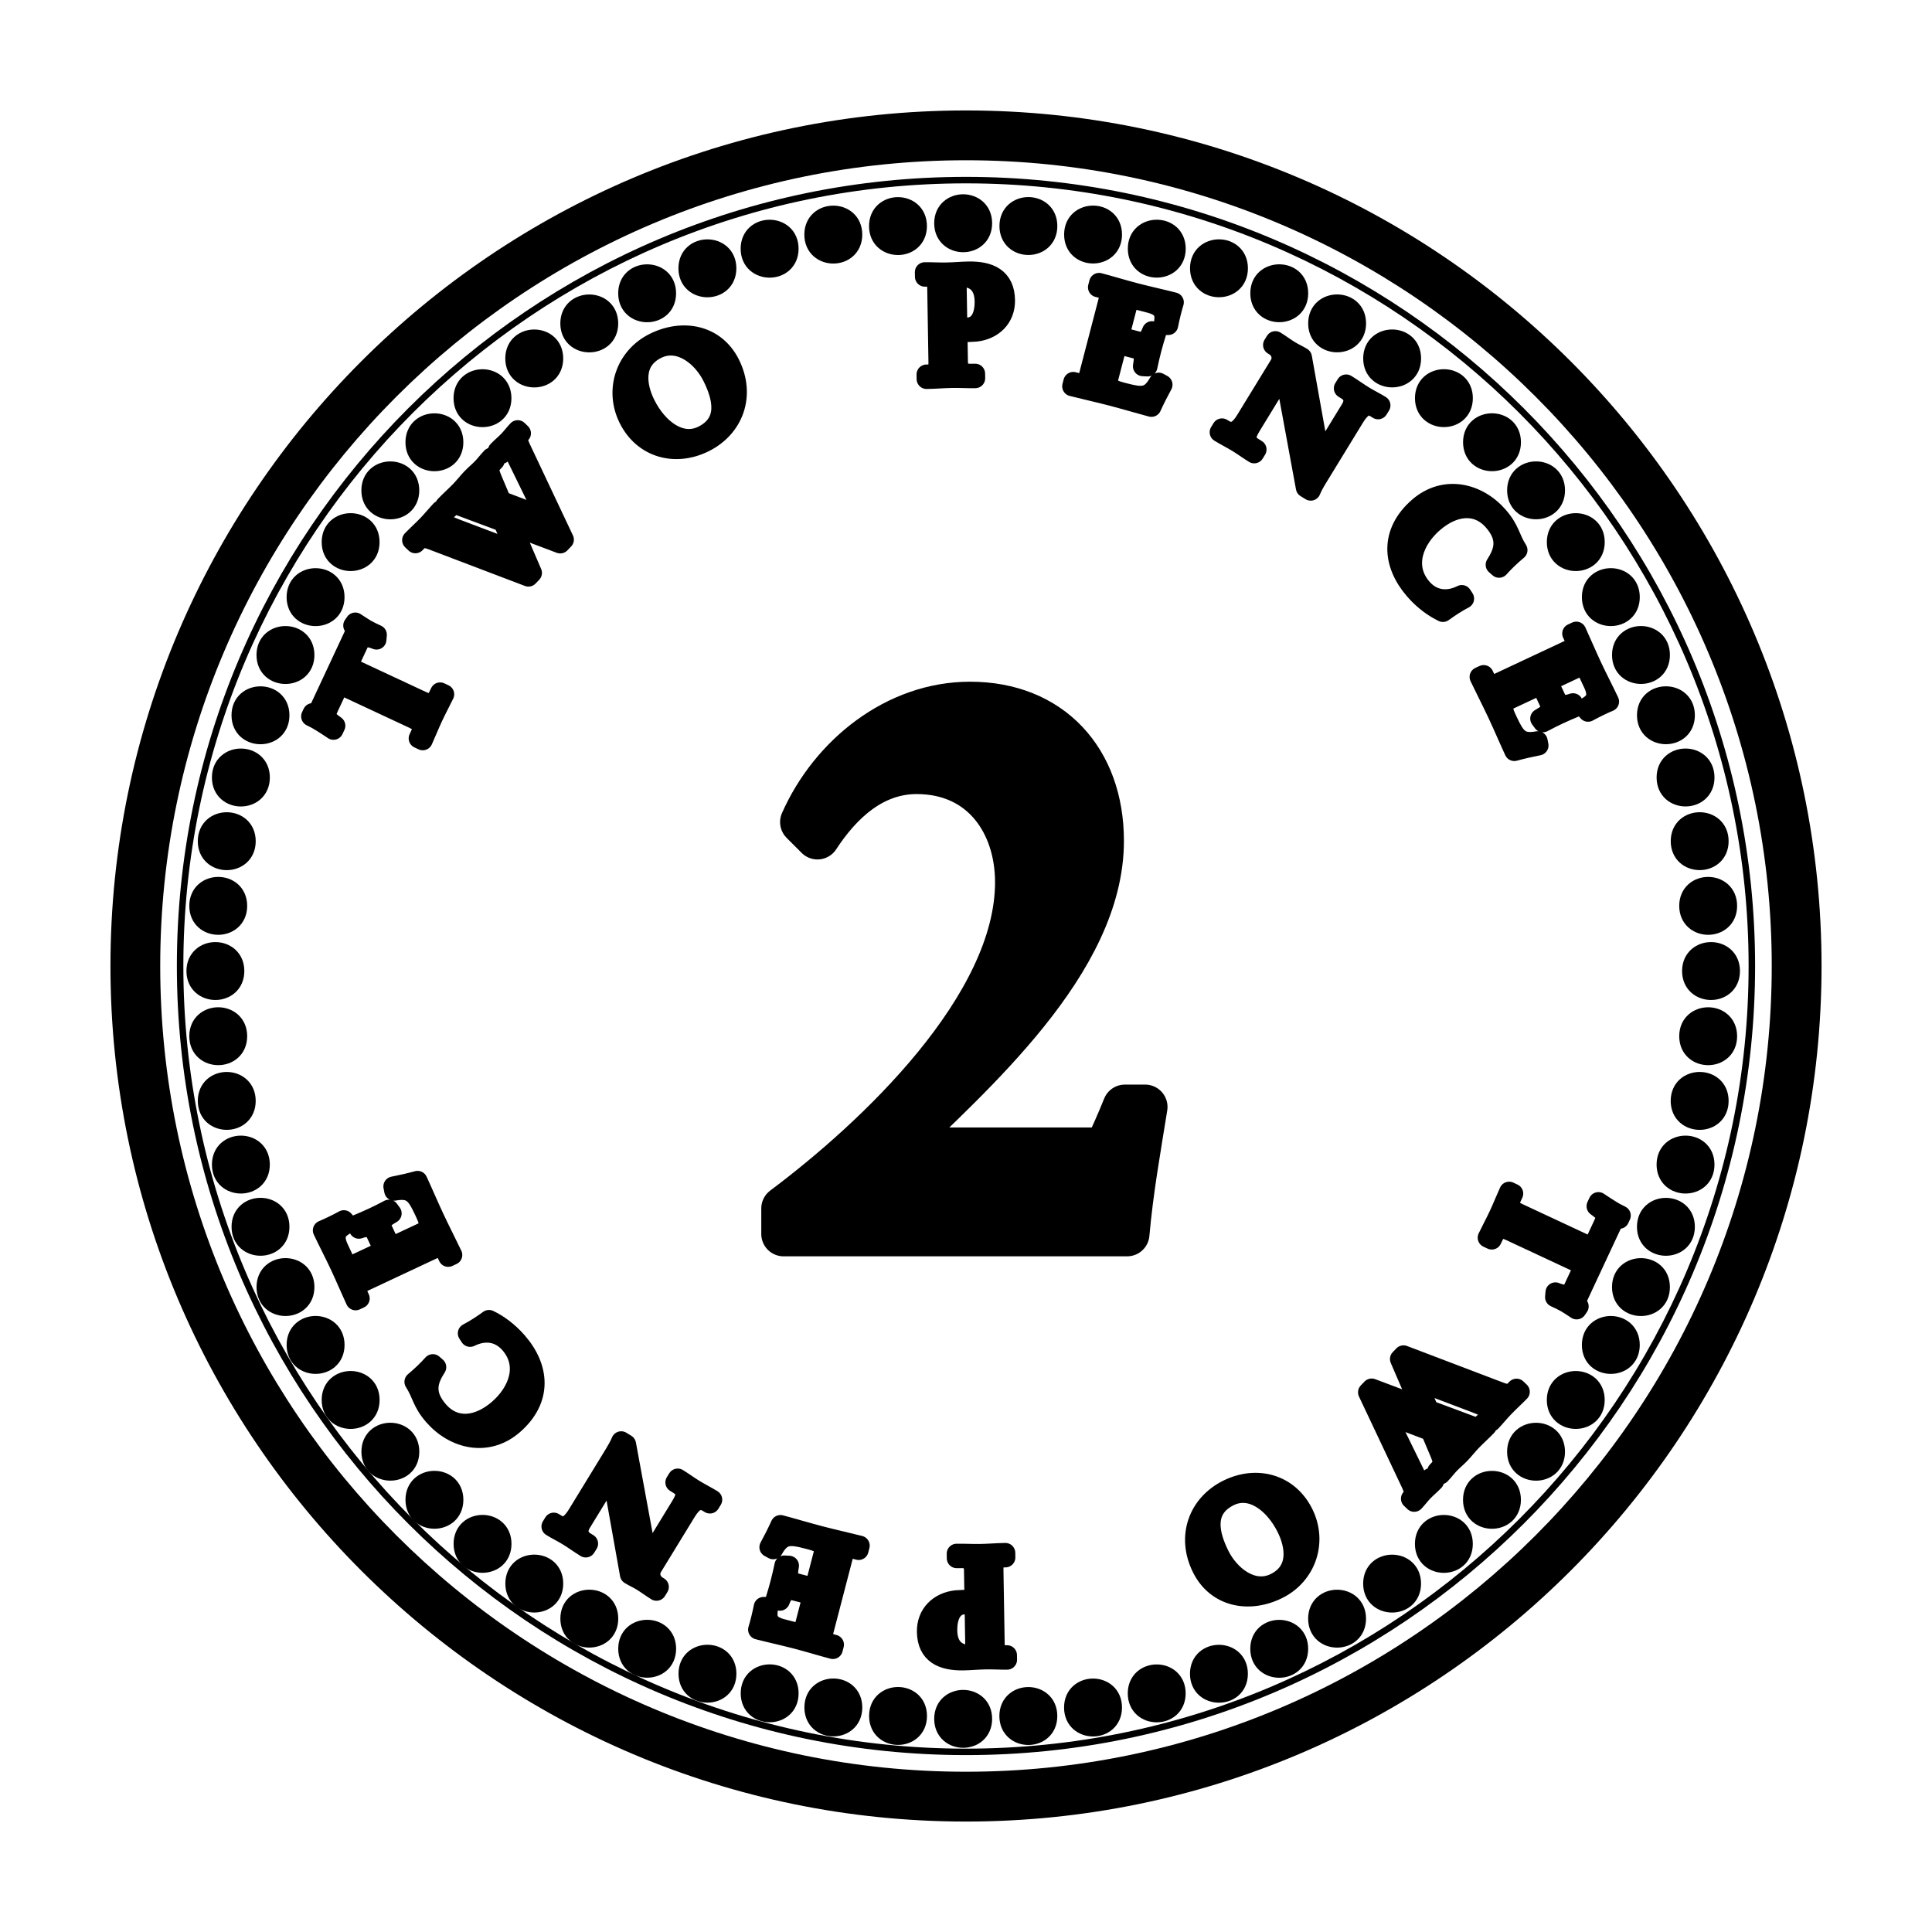 <?xml version="1.0" encoding="UTF-8"?>
<!-- Uploaded to: SVG Repo, www.svgrepo.com, Generator: SVG Repo Mixer Tools -->
<svg width="800px" height="800px" version="1.1" viewBox="144 144 512 512" xmlns="http://www.w3.org/2000/svg">
 <g>
  <path d="m400 626.73c-125.02 0-226.73-101.71-226.73-226.73 0-125.02 101.71-226.73 226.73-226.73 125.02 0 226.73 101.71 226.73 226.73-0.004 125.02-101.71 226.73-226.73 226.73zm0-440.26c-117.74 0-213.54 95.789-213.54 213.53 0 117.74 95.793 213.53 213.54 213.53 117.74 0 213.53-95.789 213.53-213.53 0-117.74-95.793-213.53-213.53-213.53z"/>
  <path d="m400 609.12c-115.31 0-209.13-93.816-209.13-209.12 0-115.31 93.816-209.13 209.13-209.13 115.31 0 209.12 93.816 209.12 209.13 0 115.31-93.816 209.12-209.12 209.12zm0-416.53c-114.37 0-207.41 93.039-207.41 207.41 0 114.36 93.039 207.41 207.41 207.41 114.36 0 207.4-93.043 207.4-207.41 0-114.37-93.039-207.41-207.4-207.41z"/>
  <path transform="matrix(5.038 0 0 5.038 148.09 148.09)" d="m50.854 10.931c0 1.335-2.002 1.335-2.002 0 0-1.334 2.002-1.334 2.002 0" stroke="#000000" stroke-width="1.045"/>
  <path transform="matrix(5.038 0 0 5.038 148.09 148.09)" d="m50.854 89.604c0 1.334-2.002 1.334-2.002 0 0-1.334 2.002-1.334 2.002 0" stroke="#000000" stroke-width="1.045"/>
  <path transform="matrix(5.038 0 0 5.038 148.09 148.09)" d="m47.424 11.081c0 1.333-2 1.333-2 0 0-1.334 2-1.334 2 0" stroke="#000000" stroke-width="1.045"/>
  <path transform="matrix(5.038 0 0 5.038 148.09 148.09)" d="m54.282 89.455c0 1.334-2.002 1.334-2.002 0 0-1.335 2.002-1.335 2.002 0" stroke="#000000" stroke-width="1.045"/>
  <path transform="matrix(5.038 0 0 5.038 148.09 148.09)" d="m44.023 11.528c0 1.335-2.002 1.335-2.002 0 0-1.334 2.002-1.334 2.002 0" stroke="#000000" stroke-width="1.045"/>
  <path transform="matrix(5.038 0 0 5.038 148.09 148.09)" d="m57.685 89.007c0 1.334-2.002 1.334-2.002 0 0-1.334 2.002-1.334 2.002 0" stroke="#000000" stroke-width="1.045"/>
  <path transform="matrix(5.038 0 0 5.038 148.09 148.09)" d="m40.673 12.271c0 1.334-2.002 1.334-2.002 0 0-1.335 2.002-1.335 2.002 0" stroke="#000000" stroke-width="1.045"/>
  <path transform="matrix(5.038 0 0 5.038 148.09 148.09)" d="m61.034 88.264c0 1.333-2 1.333-2 0 0-1.334 2-1.334 2 0" stroke="#000000" stroke-width="1.045"/>
  <path transform="matrix(5.038 0 0 5.038 148.09 148.09)" d="m37.4 13.303c0 1.334-2.002 1.334-2.002 0 0-1.335 2.002-1.335 2.002 0" stroke="#000000" stroke-width="1.045"/>
  <path transform="matrix(5.038 0 0 5.038 148.09 148.09)" d="m64.307 87.232c0 1.333-2 1.333-2 0 0-1.334 2-1.334 2 0" stroke="#000000" stroke-width="1.045"/>
  <path transform="matrix(5.038 0 0 5.038 148.09 148.09)" d="m34.229 14.616c0 1.334-2 1.334-2 0s2-1.334 2 0" stroke="#000000" stroke-width="1.045"/>
  <path transform="matrix(5.038 0 0 5.038 148.09 148.09)" d="m67.478 85.919c0 1.334-2 1.334-2 0 0-1.333 2-1.333 2 0" stroke="#000000" stroke-width="1.045"/>
  <path transform="matrix(5.038 0 0 5.038 148.09 148.09)" d="m31.185 16.201c0 1.334-2 1.334-2 0 0-1.333 2-1.333 2 0" stroke="#000000" stroke-width="1.045"/>
  <path transform="matrix(5.038 0 0 5.038 148.09 148.09)" d="m70.522 84.334c0 1.334-2 1.334-2 0 0-1.334 2-1.334 2 0" stroke="#000000" stroke-width="1.045"/>
  <path transform="matrix(5.038 0 0 5.038 148.09 148.09)" d="m28.292 18.045c0 1.334-2.002 1.334-2.002 0 0-1.335 2.002-1.335 2.002 0" stroke="#000000" stroke-width="1.045"/>
  <path transform="matrix(5.038 0 0 5.038 148.09 148.09)" d="m73.416 82.49c0 1.333-2 1.333-2 0 0-1.334 2-1.334 2 0" stroke="#000000" stroke-width="1.045"/>
  <path transform="matrix(5.038 0 0 5.038 148.09 148.09)" d="m25.568 20.134c0 1.334-2 1.334-2 0 0-1.334 2-1.334 2 0" stroke="#000000" stroke-width="1.045"/>
  <path transform="matrix(5.038 0 0 5.038 148.09 148.09)" d="m76.139 80.401c0 1.334-2 1.334-2 0 0-1.333 2-1.333 2 0" stroke="#000000" stroke-width="1.045"/>
  <path transform="matrix(5.038 0 0 5.038 148.09 148.09)" d="m23.039 22.453c0 1.333-2 1.333-2 0 0-1.334 2-1.334 2 0" stroke="#000000" stroke-width="1.045"/>
  <path transform="matrix(5.038 0 0 5.038 148.09 148.09)" d="m78.669 78.083c0 1.333-2 1.333-2 0 0-1.334 2-1.334 2 0" stroke="#000000" stroke-width="1.045"/>
  <path transform="matrix(5.038 0 0 5.038 148.09 148.09)" d="m20.72 24.983c0 1.334-2 1.334-2 0s2-1.334 2 0" stroke="#000000" stroke-width="1.045"/>
  <path transform="matrix(5.038 0 0 5.038 148.09 148.09)" d="m80.988 75.553c0 1.333-2 1.333-2 0 0-1.334 2-1.334 2 0" stroke="#000000" stroke-width="1.045"/>
  <path transform="matrix(5.038 0 0 5.038 148.09 148.09)" d="m18.632 27.705c0 1.333-2 1.333-2 0 0-1.334 2-1.334 2 0" stroke="#000000" stroke-width="1.045"/>
  <path transform="matrix(5.038 0 0 5.038 148.09 148.09)" d="m83.077 72.83c0 1.333-2 1.333-2 0 0-1.334 2-1.334 2 0" stroke="#000000" stroke-width="1.045"/>
  <path transform="matrix(5.038 0 0 5.038 148.09 148.09)" d="m16.789 30.599c0 1.335-2.002 1.335-2.002 0 0-1.334 2.002-1.334 2.002 0" stroke="#000000" stroke-width="1.045"/>
  <path transform="matrix(5.038 0 0 5.038 148.09 148.09)" d="m84.921 69.936c0 1.334-2 1.334-2 0s2-1.334 2 0" stroke="#000000" stroke-width="1.045"/>
  <path transform="matrix(5.038 0 0 5.038 148.09 148.09)" d="m15.205 33.643c0 1.335-2.002 1.335-2.002 0 0-1.334 2.002-1.334 2.002 0" stroke="#000000" stroke-width="1.045"/>
  <path transform="matrix(5.038 0 0 5.038 148.09 148.09)" d="m86.506 66.892c0 1.334-2 1.334-2 0s2-1.334 2 0" stroke="#000000" stroke-width="1.045"/>
  <path transform="matrix(5.038 0 0 5.038 148.09 148.09)" d="m13.891 36.814c0 1.334-2.002 1.334-2.002 0 0-1.334 2.002-1.334 2.002 0" stroke="#000000" stroke-width="1.045"/>
  <path transform="matrix(5.038 0 0 5.038 148.09 148.09)" d="m87.819 63.722c0 1.333-2 1.333-2 0 0-1.334 2-1.334 2 0" stroke="#000000" stroke-width="1.045"/>
  <path transform="matrix(5.038 0 0 5.038 148.09 148.09)" d="m12.86 40.087c0 1.335-2.002 1.335-2.002 0 0-1.334 2.002-1.334 2.002 0" stroke="#000000" stroke-width="1.045"/>
  <path transform="matrix(5.038 0 0 5.038 148.09 148.09)" d="m88.851 60.448c0 1.334-2 1.334-2 0 0-1.334 2-1.334 2 0" stroke="#000000" stroke-width="1.045"/>
  <path transform="matrix(5.038 0 0 5.038 148.09 148.09)" d="m12.117 43.437c0 1.334-2.002 1.334-2.002 0s2.002-1.334 2.002 0" stroke="#000000" stroke-width="1.045"/>
  <path transform="matrix(5.038 0 0 5.038 148.09 148.09)" d="m89.595 57.098c0 1.335-2.002 1.335-2.002 0 0-1.334 2.002-1.334 2.002 0" stroke="#000000" stroke-width="1.045"/>
  <path transform="matrix(5.038 0 0 5.038 148.09 148.09)" d="m11.668 46.839c0 1.333-2 1.333-2 0 0-1.334 2-1.334 2 0" stroke="#000000" stroke-width="1.045"/>
  <path transform="matrix(5.038 0 0 5.038 148.09 148.09)" d="m90.042 53.696c0 1.333-2 1.333-2 0 0-1.334 2-1.334 2 0" stroke="#000000" stroke-width="1.045"/>
  <path transform="matrix(5.038 0 0 5.038 148.09 148.09)" d="m11.518 50.267c0 1.334-2 1.334-2 0 0-1.334 2-1.334 2 0" stroke="#000000" stroke-width="1.045"/>
  <path transform="matrix(5.038 0 0 5.038 148.09 148.09)" d="m90.192 50.267c0 1.334-2 1.334-2 0 0-1.334 2-1.334 2 0" stroke="#000000" stroke-width="1.045"/>
  <path transform="matrix(5.038 0 0 5.038 148.09 148.09)" d="m11.668 53.695c0 1.334-2 1.334-2 0 0-1.333 2-1.333 2 0" stroke="#000000" stroke-width="1.045"/>
  <path transform="matrix(5.038 0 0 5.038 148.09 148.09)" d="m90.042 46.839c0 1.333-2 1.333-2 0 0-1.334 2-1.334 2 0" stroke="#000000" stroke-width="1.045"/>
  <path transform="matrix(5.038 0 0 5.038 148.09 148.09)" d="m12.116 57.098c0 1.334-2 1.334-2 0 0-1.333 2-1.333 2 0" stroke="#000000" stroke-width="1.045"/>
  <path transform="matrix(5.038 0 0 5.038 148.09 148.09)" d="m89.595 43.436c0 1.333-2 1.333-2 0 0-1.334 2-1.334 2 0" stroke="#000000" stroke-width="1.045"/>
  <path transform="matrix(5.038 0 0 5.038 148.09 148.09)" d="m12.859 60.448c0 1.334-2 1.334-2 0 0-1.334 2-1.334 2 0" stroke="#000000" stroke-width="1.045"/>
  <path transform="matrix(5.038 0 0 5.038 148.09 148.09)" d="m88.852 40.086c0 1.334-2 1.334-2 0 0-1.334 2-1.334 2 0" stroke="#000000" stroke-width="1.045"/>
  <path transform="matrix(5.038 0 0 5.038 148.09 148.09)" d="m13.891 63.72c0 1.334-2 1.334-2 0s2-1.334 2 0" stroke="#000000" stroke-width="1.045"/>
  <path transform="matrix(5.038 0 0 5.038 148.09 148.09)" d="m87.82 36.812c0 1.334-2 1.334-2 0 0-1.333 2-1.333 2 0" stroke="#000000" stroke-width="1.045"/>
  <path transform="matrix(5.038 0 0 5.038 148.09 148.09)" d="m15.205 66.891c0 1.333-2 1.333-2 0 0-1.334 2-1.334 2 0" stroke="#000000" stroke-width="1.045"/>
  <path transform="matrix(5.038 0 0 5.038 148.09 148.09)" d="m86.507 33.642c0 1.334-2 1.334-2 0 0-1.334 2-1.334 2 0" stroke="#000000" stroke-width="1.045"/>
  <path transform="matrix(5.038 0 0 5.038 148.09 148.09)" d="m16.79 69.935c0 1.334-2.002 1.334-2.002 0 0-1.335 2.002-1.335 2.002 0" stroke="#000000" stroke-width="1.045"/>
  <path transform="matrix(5.038 0 0 5.038 148.09 148.09)" d="m84.922 30.598c0 1.334-2 1.334-2 0 0-1.334 2-1.334 2 0" stroke="#000000" stroke-width="1.045"/>
  <path transform="matrix(5.038 0 0 5.038 148.09 148.09)" d="m18.634 72.829c0 1.335-2.002 1.335-2.002 0 0-1.334 2.002-1.334 2.002 0" stroke="#000000" stroke-width="1.045"/>
  <path transform="matrix(5.038 0 0 5.038 148.09 148.09)" d="m83.078 27.704c0 1.334-2 1.334-2 0 0-1.333 2-1.333 2 0" stroke="#000000" stroke-width="1.045"/>
  <path transform="matrix(5.038 0 0 5.038 148.09 148.09)" d="m20.722 75.551c0 1.334-2 1.334-2 0 0-1.334 2-1.334 2 0" stroke="#000000" stroke-width="1.045"/>
  <path transform="matrix(5.038 0 0 5.038 148.09 148.09)" d="m80.989 24.981c0 1.334-2 1.334-2 0 0-1.333 2-1.333 2 0" stroke="#000000" stroke-width="1.045"/>
  <path transform="matrix(5.038 0 0 5.038 148.09 148.09)" d="m23.04 78.081c0 1.334-2 1.334-2 0 0-1.334 2-1.334 2 0" stroke="#000000" stroke-width="1.045"/>
  <path transform="matrix(5.038 0 0 5.038 148.09 148.09)" d="m78.671 22.451c0 1.334-2 1.334-2 0 0-1.333 2-1.333 2 0" stroke="#000000" stroke-width="1.045"/>
  <path transform="matrix(5.038 0 0 5.038 148.09 148.09)" d="m25.571 80.399c0 1.333-2 1.333-2 0 0-1.334 2-1.334 2 0" stroke="#000000" stroke-width="1.045"/>
  <path transform="matrix(5.038 0 0 5.038 148.09 148.09)" d="m76.141 20.132c0 1.334-2 1.334-2 0 0-1.333 2-1.333 2 0" stroke="#000000" stroke-width="1.045"/>
  <path transform="matrix(5.038 0 0 5.038 148.09 148.09)" d="m28.293 82.488c0 1.334-2 1.334-2 0 0-1.334 2-1.334 2 0" stroke="#000000" stroke-width="1.045"/>
  <path transform="matrix(5.038 0 0 5.038 148.09 148.09)" d="m73.418 18.043c0 1.334-2 1.334-2 0 0-1.334 2-1.334 2 0" stroke="#000000" stroke-width="1.045"/>
  <path transform="matrix(5.038 0 0 5.038 148.09 148.09)" d="m31.187 84.332c0 1.334-2 1.334-2 0 0-1.333 2-1.333 2 0" stroke="#000000" stroke-width="1.045"/>
  <path transform="matrix(5.038 0 0 5.038 148.09 148.09)" d="m70.524 16.199c0 1.333-2 1.333-2 0 0-1.334 2-1.334 2 0" stroke="#000000" stroke-width="1.045"/>
  <path transform="matrix(5.038 0 0 5.038 148.09 148.09)" d="m34.231 85.916c0 1.334-2 1.334-2 0 0-1.333 2-1.333 2 0" stroke="#000000" stroke-width="1.045"/>
  <path transform="matrix(5.038 0 0 5.038 148.09 148.09)" d="m67.48 14.614c0 1.334-2 1.334-2 0 0-1.333 2-1.333 2 0" stroke="#000000" stroke-width="1.045"/>
  <path transform="matrix(5.038 0 0 5.038 148.09 148.09)" d="m37.402 87.229c0 1.333-2 1.333-2 0 0-1.334 2-1.334 2 0" stroke="#000000" stroke-width="1.045"/>
  <path transform="matrix(5.038 0 0 5.038 148.09 148.09)" d="m64.309 13.301c0 1.334-2 1.334-2 0 0-1.334 2-1.334 2 0" stroke="#000000" stroke-width="1.045"/>
  <path transform="matrix(5.038 0 0 5.038 148.09 148.09)" d="m40.674 88.261c0 1.334-2 1.334-2 0s2-1.334 2 0" stroke="#000000" stroke-width="1.045"/>
  <path transform="matrix(5.038 0 0 5.038 148.09 148.09)" d="m61.037 12.269c0 1.334-2 1.334-2 0 0-1.334 2-1.334 2 0" stroke="#000000" stroke-width="1.045"/>
  <path transform="matrix(5.038 0 0 5.038 148.09 148.09)" d="m44.024 89.004c0 1.334-2 1.334-2 0 0-1.334 2-1.334 2 0" stroke="#000000" stroke-width="1.045"/>
  <path transform="matrix(5.038 0 0 5.038 148.09 148.09)" d="m57.686 11.526c0 1.333-2 1.333-2 0 0-1.334 2-1.334 2 0" stroke="#000000" stroke-width="1.045"/>
  <path transform="matrix(5.038 0 0 5.038 148.09 148.09)" d="m47.427 89.452c0 1.334-2 1.334-2 0 0-1.334 2-1.334 2 0" stroke="#000000" stroke-width="1.045"/>
  <path transform="matrix(5.038 0 0 5.038 148.09 148.09)" d="m54.284 11.078c0 1.334-2 1.334-2 0 0-1.334 2-1.334 2 0" stroke="#000000" stroke-width="1.045"/>
  <path transform="matrix(5.038 0 0 5.038 148.09 148.09)" d="m16.485 36.374c-0.255 0.547-0.135 0.631 0.347 0.989l-0.102 0.218c-0.19-0.124-0.378-0.256-0.579-0.377-0.191-0.124-0.389-0.234-0.6-0.333l0.082-0.175c0.247 0.044 0.324-0.142 0.416-0.339l1.759-3.765c0.092-0.197 0.17-0.383-0.042-0.5l0.111-0.161c0.183 0.121 0.367 0.242 0.553 0.356 0.19 0.107 0.387 0.199 0.585 0.291l-0.022 0.257c-0.276-0.111-0.724-0.276-0.952 0.213l-0.559 1.197 3.882 1.812c0.562 0.263 0.747 0.038 0.91-0.312l0.065-0.138 0.219 0.102c-0.133 0.284-0.401 0.782-0.585 1.176-0.204 0.438-0.414 0.962-0.547 1.247l-0.218-0.102 0.064-0.139c0.188-0.401 0.247-0.623-0.33-0.892l-3.897-1.82zm0 0" stroke="#000000" stroke-linecap="round" stroke-linejoin="round" stroke-width="1.045"/>
  <path transform="matrix(5.038 0 0 5.038 148.09 148.09)" d="m26.091 26.81 1.083 2.514-0.19 0.198-4.858-1.849c-0.385-0.146-0.702-0.305-1.003 0.009l-0.084 0.087-0.175-0.167c0.212-0.221 0.559-0.536 0.827-0.815 0.234-0.245 0.502-0.569 0.68-0.755l0.175 0.167-0.05 0.052c-0.129 0.134-0.217 0.272-0.106 0.378 0.075 0.073 0.3 0.188 0.788 0.377l3.153 1.194-0.682-1.558-2.377-0.886c-0.189-0.07-0.352 0.053-0.497 0.204l-0.175-0.166c0.262-0.273 0.548-0.524 0.81-0.797 0.206-0.215 0.384-0.446 0.59-0.661 0.178-0.186 0.38-0.35 0.559-0.536 0.167-0.175 0.311-0.372 0.479-0.546l0.174 0.167-0.078 0.081c-0.279 0.291-0.236 0.467-0.043 0.93l0.467 1.108 2.372 0.902-1.583-3.238c-0.065-0.13-0.16-0.322-0.236-0.394-0.128-0.123-0.263-0.052-0.497 0.193l-0.067 0.07-0.175-0.168c0.184-0.192 0.391-0.361 0.576-0.553 0.167-0.175 0.306-0.365 0.473-0.539l0.174 0.167-0.067 0.069c-0.167 0.174-0.064 0.463 0.049 0.706l2.276 4.819-0.196 0.203zm-1.275-2.139c-0.071-0.146-0.113-0.254-0.171-0.31-0.145-0.139-0.303-0.033-0.487 0.158-0.151 0.157-0.244 0.312-0.128 0.424 0.087 0.084 0.213 0.115 0.368 0.175l0.729 0.276 0.011-0.012zm0 0" stroke="#000000" stroke-linecap="round" stroke-linejoin="round" stroke-width="1.045"/>
  <path transform="matrix(5.038 0 0 5.038 148.09 148.09)" d="m33.586 17.224c1.535-0.767 3.236-0.427 4.002 1.108 0.828 1.658 0.19 3.354-1.346 4.121-1.528 0.763-3.214 0.308-3.988-1.241-0.748-1.5-0.167-3.239 1.332-3.988zm2.57 4.876c1.398-0.699 1.028-2.053 0.502-3.106-0.525-1.052-1.731-2.044-2.928-1.446-1.261 0.63-1.074 1.942-0.592 2.907 0.644 1.291 1.851 2.228 3.018 1.645zm0 0" stroke="#000000" stroke-linecap="round" stroke-linejoin="round" stroke-width="1.045"/>
  <path transform="matrix(5.038 0 0 5.038 148.09 148.09)" d="m49.58 18.189c0.011 0.653 0.366 0.663 0.776 0.656l0.129-0.002 0.004 0.242c-0.411 0.007-0.815-0.019-1.225-0.012-0.443 0.007-0.878 0.047-1.337 0.054l-0.004-0.242 0.129-0.002c0.242-0.004 0.508-0.016 0.497-0.66l-0.063-3.851c-0.008-0.54-0.164-0.634-0.55-0.628l-0.097 0.002-0.004-0.242c0.29-0.005 0.717 0.021 1.128 0.014 0.419-0.006 0.813-0.045 1.176-0.051 1.096-0.018 1.899 0.331 1.919 1.508 0.016 0.943-0.643 1.558-1.528 1.66-0.25 0.021-0.459 0.024-0.645 0.027l-0.004-0.242 0.169-0.003c0.653-0.011 0.941-0.596 0.928-1.393-0.013-0.773-0.408-1.274-1.237-1.261l-0.234 0.004zm0 0" stroke="#000000" stroke-linecap="round" stroke-linejoin="round" stroke-width="1.045"/>
  <path transform="matrix(5.038 0 0 5.038 148.09 148.09)" d="m55.645 19.275 0.109 0.028c0.281 0.073 0.587 0.111 0.692-0.294l1.064-4.086c0.106-0.405-0.18-0.521-0.461-0.595l-0.109-0.028 0.061-0.234c0.475 0.124 1.279 0.366 1.933 0.537 0.655 0.17 1.474 0.35 2.004 0.488-0.103 0.331-0.229 0.848-0.295 1.197l-0.25 0.002c0.093-0.517 0.106-0.947-0.714-1.16l-1.084-0.282-0.531 2.043 0.927 0.241c0.468 0.122 0.638-0.117 0.795-0.526l0.234 0.061c-0.095 0.3-0.181 0.602-0.261 0.906-0.077 0.297-0.146 0.595-0.208 0.895l-0.246-0.014c0.075-0.48 0.131-0.79-0.407-0.93l-0.936-0.243-0.473 1.816c-0.132 0.507 0.32 0.625 0.819 0.754 0.936 0.244 1.365 0.289 1.83-0.539l0.204 0.112c-0.208 0.387-0.41 0.775-0.587 1.17-0.499-0.13-1.388-0.394-2.089-0.577-0.702-0.183-1.637-0.393-2.082-0.509zm0 0" stroke="#000000" stroke-linecap="round" stroke-linejoin="round" stroke-width="1.045"/>
  <path transform="matrix(5.038 0 0 5.038 148.09 148.09)" d="m68.628 23.3 0.022-0.005 1.577-2.577c0.345-0.563 0.004-0.886-0.202-1.012l-0.151-0.092 0.126-0.206c0.323 0.197 0.622 0.418 0.945 0.616 0.282 0.172 0.58 0.317 0.862 0.49l-0.127 0.207-0.103-0.063c-0.288-0.177-0.645-0.319-1.145 0.498l-1.913 3.126c-0.147 0.24-0.288 0.485-0.383 0.719l-0.261-0.16-1.125-6.11-1.732 2.831c-0.366 0.598-0.376 0.876 0.154 1.2l0.117 0.071-0.126 0.206c-0.295-0.181-0.574-0.389-0.87-0.57-0.309-0.189-0.642-0.355-0.951-0.544l0.126-0.206 0.096 0.058c0.474 0.291 0.816 0.055 1.152-0.494l1.771-2.892c0.235-0.385 0.062-0.812-0.247-1.001l-0.089-0.054 0.126-0.206c0.261 0.16 0.512 0.352 0.773 0.511 0.206 0.126 0.422 0.221 0.628 0.347zm0 0" stroke="#000000" stroke-linecap="round" stroke-linejoin="round" stroke-width="1.045"/>
  <path transform="matrix(5.038 0 0 5.038 148.09 148.09)" d="m77.86 28.896c0.44-0.683 0.683-1.386-0.11-2.296-0.868-0.996-2.106-0.836-3.169 0.089-1.014 0.883-1.591 2.293-0.591 3.441 0.566 0.65 1.349 0.726 2.093 0.355l0.124 0.192c-0.397 0.206-0.762 0.449-1.117 0.705-0.458-0.22-0.998-0.594-1.484-1.153-1.19-1.367-1.326-3.031 0.199-4.359 1.361-1.185 3.107-0.773 4.197 0.478 0.619 0.711 0.601 1.132 1.013 1.777-0.34 0.285-0.669 0.593-0.972 0.932zm0 0" stroke="#000000" stroke-linecap="round" stroke-linejoin="round" stroke-width="1.045"/>
  <path transform="matrix(5.038 0 0 5.038 148.09 148.09)" d="m77.234 34.695 0.048 0.102c0.123 0.262 0.289 0.522 0.669 0.344l3.821-1.792c0.379-0.178 0.286-0.472 0.163-0.735l-0.048-0.102 0.219-0.102c0.208 0.445 0.535 1.217 0.822 1.83 0.287 0.612 0.672 1.357 0.905 1.853-0.321 0.132-0.798 0.365-1.109 0.538l-0.161-0.191c0.457-0.259 0.795-0.524 0.436-1.289l-0.475-1.014-1.911 0.896 0.407 0.868c0.205 0.438 0.497 0.416 0.912 0.275l0.102 0.219c-0.291 0.119-0.579 0.245-0.863 0.378-0.277 0.13-0.551 0.267-0.821 0.412l-0.146-0.198c0.417-0.249 0.691-0.404 0.455-0.908l-0.41-0.875-1.7 0.795c-0.474 0.222-0.275 0.645-0.056 1.112 0.41 0.875 0.65 1.235 1.584 1.063l0.044 0.228c-0.431 0.086-0.858 0.18-1.276 0.296-0.219-0.467-0.583-1.319-0.891-1.976-0.308-0.656-0.744-1.511-0.939-1.926zm0 0" stroke="#000000" stroke-linecap="round" stroke-linejoin="round" stroke-width="1.045"/>
  <path d="m231.15 330.4c-1.285 2.762-0.68 3.18 1.75 4.984l-0.516 1.098c-0.957-0.625-1.906-1.289-2.918-1.898-0.961-0.625-1.961-1.18-3.023-1.676l0.414-0.883c1.246 0.223 1.633-0.715 2.098-1.707l8.863-18.969c0.465-0.996 0.855-1.93-0.211-2.519l0.559-0.812c0.922 0.609 1.848 1.219 2.785 1.793 0.957 0.539 1.949 1.004 2.949 1.465l-0.109 1.293c-1.391-0.559-3.648-1.391-4.797 1.074l-2.816 6.031 19.559 9.129c2.832 1.324 3.762 0.191 4.586-1.57l0.328-0.695 1.102 0.516c-0.672 1.43-2.019 3.941-2.949 5.926-1.027 2.207-2.086 4.848-2.754 6.281l-1.098-0.516 0.324-0.699c0.945-2.019 1.246-3.141-1.664-4.488l-19.633-9.168z"/>
  <path d="m279.54 282.22 5.457 12.664-0.957 0.992-24.477-9.316c-1.941-0.734-3.535-1.535-5.055 0.047l-0.422 0.438-0.883-0.84c1.066-1.113 2.816-2.699 4.168-4.106 1.18-1.234 2.527-2.867 3.426-3.805l0.883 0.84-0.25 0.262c-0.648 0.676-1.094 1.371-0.535 1.906 0.379 0.367 1.512 0.945 3.969 1.898l15.887 6.016-3.438-7.848-11.977-4.465c-0.953-0.352-1.773 0.266-2.504 1.027l-0.883-0.836c1.32-1.375 2.762-2.641 4.082-4.016 1.039-1.082 1.934-2.254 2.973-3.336 0.898-0.938 1.914-1.762 2.816-2.699 0.84-0.883 1.566-1.867 2.414-2.746l0.875 0.84-0.395 0.406c-1.406 1.465-1.188 2.352-0.215 4.68l2.352 5.582 11.949 4.543-7.977-16.312c-0.328-0.656-0.805-1.621-1.188-1.984-0.645-0.621-1.324-0.262-2.504 0.973l-0.336 0.352-0.883-0.848c0.926-0.969 1.969-1.82 2.902-2.785 0.84-0.875 1.543-1.84 2.383-2.715l0.875 0.84-0.336 0.352c-0.84 0.875-0.324 2.332 0.246 3.551l11.465 24.277-0.988 1.023zm-6.426-10.777c-0.359-0.734-0.57-1.281-0.863-1.562-0.73-0.707-1.527-0.168-2.453 0.797-0.762 0.789-1.23 1.57-0.645 2.137 0.438 0.422 1.074 0.578 1.855 0.883l3.672 1.391 0.055-0.055z"/>
  <path d="m317.3 233.92c7.734-3.863 16.305-2.152 20.164 5.582 4.172 8.352 0.957 16.898-6.781 20.762-7.699 3.844-16.191 1.551-20.094-6.254-3.769-7.555-0.844-16.32 6.711-20.09zm12.945 24.566c7.043-3.523 5.18-10.344 2.527-15.648-2.644-5.301-8.723-10.297-14.75-7.285-6.352 3.176-5.41 9.785-2.984 14.645 3.246 6.504 9.324 11.227 15.207 8.289z"/>
  <path d="m397.88 238.79c0.055 3.289 1.844 3.34 3.91 3.305l0.648-0.012 0.02 1.219c-2.07 0.035-4.106-0.098-6.172-0.059-2.231 0.035-4.422 0.23-6.734 0.273l-0.02-1.219 0.648-0.012c1.219-0.02 2.559-0.082 2.504-3.324l-0.316-19.402c-0.039-2.719-0.828-3.195-2.769-3.164l-0.488 0.012-0.02-1.219c1.461-0.023 3.613 0.105 5.684 0.07 2.109-0.031 4.098-0.227 5.926-0.258 5.523-0.09 9.566 1.668 9.668 7.598 0.082 4.75-3.238 7.844-7.699 8.363-1.258 0.105-2.312 0.121-3.25 0.137l-0.02-1.219 0.852-0.016c3.289-0.055 4.742-3.004 4.676-7.019-0.066-3.894-2.055-6.418-6.231-6.352l-1.18 0.02z"/>
  <path d="m428.44 244.25 0.551 0.141c1.414 0.367 2.957 0.559 3.488-1.48l5.359-20.586c0.535-2.039-0.906-2.625-2.324-2.996l-0.551-0.141 0.309-1.18c2.394 0.625 6.445 1.844 9.738 2.707 3.301 0.855 7.426 1.762 10.098 2.457-0.52 1.668-1.152 4.273-1.484 6.035l-1.258 0.004c0.469-2.606 0.535-4.769-3.598-5.844l-5.461-1.422-2.676 10.293 4.672 1.215c2.359 0.613 3.215-0.59 4.004-2.648l1.18 0.309c-0.48 1.512-0.91 3.031-1.316 4.566-0.387 1.492-0.734 2.996-1.047 4.508l-1.238-0.074c0.379-2.418 0.66-3.981-2.051-4.684l-4.715-1.223-2.383 9.148c-0.664 2.555 1.613 3.148 4.125 3.797 4.715 1.23 6.879 1.457 9.219-2.715l1.027 0.559c-1.047 1.949-2.066 3.906-2.957 5.894-2.516-0.656-6.992-1.984-10.523-2.906-3.535-0.922-8.246-1.98-10.488-2.562z"/>
  <path d="m493.85 264.54 0.109-0.023 7.945-12.977c1.738-2.84 0.02-4.465-1.02-5.098l-0.762-0.469 0.637-1.039c1.629 0.996 3.133 2.109 4.762 3.102 1.422 0.867 2.922 1.598 4.344 2.469l-0.637 1.039-0.52-0.316c-1.449-0.891-3.25-1.605-5.769 2.508l-9.637 15.75c-0.742 1.211-1.449 2.445-1.93 3.621l-1.316-0.805-5.668-30.781-8.727 14.262c-1.844 3.012-1.895 4.414 0.777 6.047l0.59 0.359-0.637 1.039c-1.484-0.91-2.891-1.961-4.383-2.871-1.559-0.953-3.234-1.789-4.793-2.742l0.637-1.039 0.484 0.297c2.387 1.461 4.109 0.277 5.805-2.488l8.922-14.57c1.184-1.941 0.312-4.09-1.246-5.043l-0.449-0.273 0.637-1.039c1.316 0.805 2.578 1.773 3.894 2.574 1.039 0.637 2.125 1.113 3.164 1.75z"/>
  <path d="m540.36 292.72c2.215-3.441 3.441-6.984-0.555-11.566-4.375-5.019-10.609-4.211-15.965 0.449-5.109 4.449-8.016 11.551-2.977 17.336 2.852 3.273 6.797 3.656 10.543 1.793l0.625 0.961c-2 1.039-3.84 2.262-5.629 3.551-2.309-1.109-5.027-2.992-7.477-5.809-5.996-6.887-6.68-15.27 1.004-21.957 6.856-5.969 15.652-3.894 21.145 2.41 3.117 3.582 3.027 5.703 5.106 8.949-1.715 1.438-3.371 2.988-4.898 4.695z"/>
  <path d="m537.21 321.94 0.242 0.516c0.621 1.32 1.457 2.629 3.371 1.734l19.25-9.027c1.91-0.898 1.441-2.379 0.82-3.703l-0.242-0.516 1.102-0.516c1.047 2.242 2.695 6.133 4.141 9.219 1.445 3.082 3.387 6.836 4.559 9.336-1.617 0.664-4.019 1.844-5.586 2.711l-0.812-0.961c2.301-1.305 4.004-2.641 2.195-6.5l-2.394-5.109-9.629 4.516 2.051 4.375c1.031 2.207 2.504 2.098 4.594 1.387l0.516 1.102c-1.465 0.598-2.918 1.234-4.348 1.906-1.395 0.656-2.777 1.344-4.137 2.074l-0.734-0.996c2.102-1.254 3.481-2.035 2.293-4.574l-2.066-4.41-8.566 4.016c-2.387 1.117-1.387 3.25-0.281 5.602 2.066 4.41 3.273 6.223 7.981 5.356l0.223 1.148c-2.172 0.434-4.324 0.906-6.43 1.492-1.102-2.352-2.938-6.644-4.488-9.957-1.551-3.305-3.75-7.609-4.731-9.703z"/>
  <path transform="matrix(5.038 0 0 5.038 148.09 148.09)" d="m41.398 42.431c1.542-3.48 4.943-6.208 8.817-6.208 4.231 0 6.919 2.926 6.919 7.196 0 6.366-6.84 12.257-10.913 16.251h11.15c0.317-0.672 0.672-1.463 0.989-2.254h1.067c-0.355 2.214-0.751 4.429-0.949 6.682l-18.069 7.75e-4v-1.344c4.864-3.638 12.297-10.597 12.297-17.16 0-3.084-1.819-5.812-5.298-5.812-2.333 0-4.033 1.621-5.219 3.439zm0 0" stroke="#000000" stroke-linecap="round" stroke-linejoin="round" stroke-width="2.351"/>
  <path d="m357.48 360.24c7.769-17.531 24.898-31.277 44.422-31.277 21.316 0 34.859 14.742 34.859 36.254 0 32.074-34.461 61.75-54.98 81.875h56.176c1.598-3.387 3.387-7.371 4.984-11.355h5.375c-1.793 11.156-3.785 22.312-4.781 33.668l-91.031 0.004v-6.769c24.5-18.328 61.953-53.391 61.953-86.453 0-15.539-9.164-29.281-26.695-29.281-11.75 0-20.32 8.168-26.293 17.324z"/>
  <path d="m405.04 202.42c0 6.727-10.086 6.727-10.086 0 0-6.723 10.086-6.723 10.086 0"/>
  <path d="m405.04 598.79c0 6.727-10.086 6.727-10.086 0 0-6.723 10.086-6.723 10.086 0"/>
  <path d="m387.77 203.18c0 6.719-10.074 6.719-10.074 0s10.074-6.719 10.074 0"/>
  <path d="m422.31 598.03c0 6.723-10.086 6.723-10.086 0s10.086-6.723 10.086 0"/>
  <path d="m370.63 205.43c0 6.723-10.086 6.723-10.086 0 0-6.727 10.086-6.727 10.086 0"/>
  <path d="m439.46 595.77c0 6.723-10.086 6.723-10.086 0 0-6.723 10.086-6.723 10.086 0"/>
  <path d="m353.75 209.18c0 6.723-10.086 6.723-10.086 0 0-6.723 10.086-6.723 10.086 0"/>
  <path d="m456.33 592.03c0 6.715-10.074 6.715-10.074 0 0-6.719 10.074-6.719 10.074 0"/>
  <path d="m337.26 214.38c0 6.723-10.086 6.723-10.086 0s10.086-6.723 10.086 0"/>
  <path d="m472.83 586.84c0 6.723-10.086 6.723-10.086 0 0-6.723 10.086-6.723 10.086 0"/>
  <path d="m321.29 220.99c0 6.719-10.078 6.719-10.078 0 0-6.715 10.078-6.715 10.078 0"/>
  <path d="m488.8 580.21c0 6.719-10.078 6.719-10.078 0 0-6.715 10.078-6.715 10.078 0"/>
  <path d="m305.95 228.98c0 6.715-10.078 6.715-10.078 0 0-6.719 10.078-6.719 10.078 0"/>
  <path d="m504.13 572.23c0 6.719-10.078 6.719-10.078 0 0-6.715 10.078-6.715 10.078 0"/>
  <path d="m291.37 238.27c0 6.719-10.078 6.719-10.078 0s10.078-6.719 10.078 0"/>
  <path d="m518.72 562.95c0 6.723-10.086 6.723-10.086 0 0-6.723 10.086-6.723 10.086 0"/>
  <path d="m277.65 248.79c0 6.719-10.074 6.719-10.074 0 0-6.715 10.074-6.715 10.074 0"/>
  <path d="m532.43 552.42c0 6.715-10.074 6.715-10.074 0 0-6.719 10.074-6.719 10.074 0"/>
  <path d="m264.91 260.47c0 6.719-10.074 6.719-10.074 0s10.074-6.719 10.074 0"/>
  <path d="m545.18 540.74c0 6.719-10.074 6.719-10.074 0s10.074-6.719 10.074 0"/>
  <path d="m253.23 273.21c0 6.719-10.078 6.719-10.078 0s10.078-6.719 10.078 0"/>
  <path d="m556.86 527.99c0 6.715-10.074 6.715-10.074 0 0-6.719 10.074-6.719 10.074 0"/>
  <path d="m242.7 286.93c0 6.715-10.074 6.715-10.074 0 0-6.719 10.074-6.719 10.074 0"/>
  <path d="m567.38 514.28c0 6.719-10.074 6.719-10.074 0s10.074-6.719 10.074 0"/>
  <path d="m233.42 301.52c0 6.723-10.086 6.723-10.086 0 0-6.727 10.086-6.727 10.086 0"/>
  <path d="m576.68 499.7c0 6.715-10.078 6.715-10.078 0 0-6.719 10.078-6.719 10.078 0"/>
  <path d="m225.44 316.85c0 6.723-10.086 6.723-10.086 0 0-6.727 10.086-6.727 10.086 0"/>
  <path d="m584.66 484.36c0 6.715-10.078 6.715-10.078 0 0-6.719 10.078-6.719 10.078 0"/>
  <path d="m218.82 332.82c0 6.723-10.086 6.723-10.086 0 0-6.723 10.086-6.723 10.086 0"/>
  <path d="m591.27 468.39c0 6.715-10.074 6.715-10.074 0 0-6.719 10.074-6.719 10.074 0"/>
  <path d="m213.62 349.31c0 6.719-10.078 6.719-10.078 0 0-6.715 10.078-6.715 10.078 0"/>
  <path d="m596.47 451.89c0 6.719-10.074 6.719-10.074 0 0-6.715 10.074-6.715 10.074 0"/>
  <path d="m209.88 366.19c0 6.723-10.09 6.723-10.09 0s10.09-6.723 10.09 0"/>
  <path d="m600.22 435.01c0 6.719-10.078 6.719-10.078 0 0-6.715 10.078-6.715 10.078 0"/>
  <path d="m207.62 383.33c0 6.715-10.074 6.715-10.074 0 0-6.719 10.074-6.719 10.074 0"/>
  <path d="m602.47 417.88c0 6.715-10.074 6.715-10.074 0 0-6.719 10.074-6.719 10.074 0"/>
  <path d="m206.87 400.6c0 6.719-10.074 6.719-10.074 0 0-6.715 10.074-6.715 10.074 0"/>
  <path d="m603.23 400.6c0 6.719-10.078 6.719-10.078 0 0-6.715 10.078-6.715 10.078 0"/>
  <path d="m207.62 417.88c0 6.715-10.078 6.715-10.078 0 0-6.719 10.078-6.719 10.078 0"/>
  <path d="m602.48 383.33c0 6.715-10.078 6.715-10.078 0 0-6.719 10.078-6.719 10.078 0"/>
  <path d="m209.88 435.01c0 6.719-10.078 6.719-10.078 0 0-6.715 10.078-6.715 10.078 0"/>
  <path d="m600.22 366.18c0 6.715-10.078 6.715-10.078 0 0-6.719 10.078-6.719 10.078 0"/>
  <path d="m213.62 451.89c0 6.719-10.078 6.719-10.078 0s10.078-6.719 10.078 0"/>
  <path d="m596.48 349.3c0 6.719-10.078 6.719-10.078 0s10.078-6.719 10.078 0"/>
  <path d="m218.82 468.38c0 6.719-10.078 6.719-10.078 0 0-6.715 10.078-6.715 10.078 0"/>
  <path d="m591.29 332.82c0 6.715-10.078 6.715-10.078 0 0-6.719 10.078-6.719 10.078 0"/>
  <path d="m225.44 484.36c0 6.719-10.074 6.719-10.074 0 0-6.715 10.074-6.715 10.074 0"/>
  <path d="m584.66 316.84c0 6.719-10.074 6.719-10.074 0s10.074-6.719 10.074 0"/>
  <path d="m233.43 499.69c0 6.719-10.078 6.719-10.078 0s10.078-6.719 10.078 0"/>
  <path d="m576.68 301.5c0 6.719-10.078 6.719-10.078 0s10.078-6.719 10.078 0"/>
  <path d="m242.71 514.27c0 6.727-10.086 6.727-10.086 0 0-6.723 10.086-6.723 10.086 0"/>
  <path d="m567.39 286.92c0 6.719-10.078 6.719-10.078 0 0-6.715 10.078-6.715 10.078 0"/>
  <path d="m253.24 527.98c0 6.719-10.074 6.719-10.074 0 0-6.715 10.074-6.715 10.074 0"/>
  <path d="m556.87 273.2c0 6.719-10.078 6.719-10.078 0 0-6.715 10.078-6.715 10.078 0"/>
  <path d="m264.92 540.73c0 6.719-10.078 6.719-10.078 0 0-6.715 10.078-6.715 10.078 0"/>
  <path d="m545.19 260.46c0 6.719-10.078 6.719-10.078 0 0-6.715 10.078-6.715 10.078 0"/>
  <path d="m277.66 552.41c0 6.719-10.078 6.719-10.078 0 0-6.715 10.078-6.715 10.078 0"/>
  <path d="m532.44 248.77c0 6.719-10.078 6.719-10.078 0 0-6.715 10.078-6.715 10.078 0"/>
  <path d="m291.38 562.94c0 6.715-10.078 6.715-10.078 0 0-6.719 10.078-6.719 10.078 0"/>
  <path d="m518.73 238.25c0 6.719-10.078 6.719-10.078 0s10.078-6.719 10.078 0"/>
  <path d="m305.96 572.22c0 6.715-10.074 6.715-10.074 0 0-6.719 10.074-6.719 10.074 0"/>
  <path d="m504.14 228.96c0 6.715-10.074 6.715-10.074 0 0-6.719 10.074-6.719 10.074 0"/>
  <path d="m321.3 580.21c0 6.715-10.074 6.715-10.074 0 0-6.719 10.074-6.719 10.074 0"/>
  <path d="m488.8 220.98c0 6.715-10.074 6.715-10.074 0 0-6.719 10.074-6.719 10.074 0"/>
  <path d="m337.27 586.82c0 6.719-10.078 6.719-10.078 0 0-6.715 10.078-6.715 10.078 0"/>
  <path d="m472.84 214.36c0 6.719-10.078 6.719-10.078 0s10.078-6.719 10.078 0"/>
  <path d="m353.76 592.02c0 6.719-10.074 6.719-10.074 0 0-6.715 10.074-6.715 10.074 0"/>
  <path d="m456.34 209.16c0 6.719-10.074 6.719-10.074 0s10.074-6.719 10.074 0"/>
  <path d="m370.64 595.76c0 6.719-10.078 6.719-10.078 0 0-6.715 10.078-6.715 10.078 0"/>
  <path d="m439.47 205.42c0 6.715-10.078 6.715-10.078 0 0-6.719 10.078-6.719 10.078 0"/>
  <path d="m387.78 598.02c0 6.719-10.078 6.719-10.078 0s10.078-6.719 10.078 0"/>
  <path d="m422.33 203.16c0 6.719-10.078 6.719-10.078 0s10.078-6.719 10.078 0"/>
  <path transform="matrix(5.038 0 0 5.038 148.09 148.09)" d="m83.514 63.626c0.256-0.548 0.135-0.631-0.347-0.989l0.102-0.219c0.19 0.125 0.378 0.257 0.579 0.377 0.191 0.125 0.389 0.235 0.6 0.334l-0.081 0.175c-0.247-0.044-0.324 0.142-0.416 0.339l-1.759 3.766c-0.092 0.196-0.17 0.382 0.042 0.499l-0.111 0.161c-0.183-0.121-0.367-0.242-0.553-0.356-0.19-0.107-0.387-0.199-0.585-0.29l0.022-0.257c0.276 0.112 0.724 0.276 0.952-0.213l0.559-1.196-3.882-1.813c-0.562-0.262-0.747-0.038-0.911 0.313l-0.065 0.138-0.219-0.102c0.133-0.284 0.401-0.782 0.585-1.176 0.204-0.438 0.414-0.962 0.547-1.247l0.218 0.102-0.064 0.138c-0.188 0.402-0.247 0.623 0.33 0.892l3.897 1.819zm0 0" stroke="#000000" stroke-linecap="round" stroke-linejoin="round" stroke-width="1.045"/>
  <path transform="matrix(5.038 0 0 5.038 148.09 148.09)" d="m73.909 73.19-1.083-2.514 0.19-0.197 4.858 1.849c0.385 0.146 0.702 0.305 1.003-0.009l0.084-0.087 0.175 0.167c-0.212 0.221-0.559 0.536-0.827 0.815-0.235 0.244-0.502 0.568-0.68 0.754l-0.175-0.167 0.05-0.052c0.128-0.134 0.217-0.272 0.106-0.378-0.075-0.073-0.3-0.188-0.788-0.377l-3.153-1.194 0.682 1.559 2.377 0.885c0.189 0.07 0.352-0.053 0.497-0.204l0.174 0.167c-0.262 0.273-0.548 0.525-0.81 0.797-0.206 0.215-0.384 0.447-0.59 0.662-0.179 0.186-0.38 0.35-0.559 0.536-0.168 0.175-0.311 0.371-0.479 0.545l-0.174-0.167 0.078-0.081c0.279-0.291 0.236-0.466 0.043-0.929l-0.467-1.107-2.372-0.903 1.583 3.238c0.065 0.13 0.16 0.321 0.236 0.394 0.128 0.122 0.263 0.051 0.497-0.193l0.067-0.069 0.175 0.167c-0.184 0.192-0.391 0.361-0.576 0.553-0.167 0.174-0.306 0.366-0.473 0.54l-0.174-0.168 0.067-0.07c0.167-0.175 0.064-0.463-0.049-0.706l-2.276-4.819 0.195-0.203zm1.275 2.139c0.071 0.147 0.113 0.254 0.171 0.31 0.145 0.139 0.303 0.033 0.487-0.158 0.15-0.157 0.244-0.313 0.127-0.424-0.087-0.084-0.213-0.115-0.368-0.175l-0.729-0.275-0.012 0.012zm0 0" stroke="#000000" stroke-linecap="round" stroke-linejoin="round" stroke-width="1.045"/>
  <path transform="matrix(5.038 0 0 5.038 148.09 148.09)" d="m66.414 82.776c-1.535 0.766-3.236 0.427-4.002-1.108-0.828-1.658-0.19-3.355 1.346-4.121 1.528-0.763 3.214-0.308 3.988 1.241 0.747 1.498 0.167 3.239-1.332 3.988zm-2.57-4.876c-1.398 0.699-1.028 2.053-0.503 3.106 0.526 1.052 1.732 2.043 2.929 1.446 1.261-0.63 1.074-1.942 0.592-2.908-0.644-1.29-1.851-2.228-3.018-1.644zm0 0" stroke="#000000" stroke-linecap="round" stroke-linejoin="round" stroke-width="1.045"/>
  <path transform="matrix(5.038 0 0 5.038 148.09 148.09)" d="m50.419 81.81c-0.01-0.652-0.365-0.663-0.776-0.656l-0.129 0.002-0.004-0.242c0.411-0.006 0.815 0.019 1.225 0.013 0.443-0.007 0.878-0.047 1.337-0.054l0.004 0.241-0.129 0.002c-0.241 0.004-0.507 0.017-0.497 0.661l0.064 3.851c0.008 0.54 0.164 0.634 0.55 0.627l0.097-0.002 0.004 0.241c-0.29 0.005-0.717-0.02-1.128-0.014-0.419 0.007-0.813 0.046-1.176 0.052-1.096 0.018-1.9-0.332-1.919-1.507-0.016-0.943 0.643-1.558 1.528-1.661 0.249-0.02 0.459-0.023 0.644-0.027l0.004 0.242-0.169 0.003c-0.653 0.011-0.941 0.596-0.928 1.393 0.013 0.773 0.408 1.274 1.238 1.261l0.234-0.004zm0 0" stroke="#000000" stroke-linecap="round" stroke-linejoin="round" stroke-width="1.045"/>
  <path transform="matrix(5.038 0 0 5.038 148.09 148.09)" d="m44.355 80.725-0.109-0.029c-0.281-0.073-0.587-0.111-0.693 0.295l-1.063 4.085c-0.106 0.405 0.18 0.521 0.461 0.595l0.109 0.029-0.061 0.234c-0.475-0.123-1.279-0.366-1.933-0.537-0.655-0.17-1.474-0.351-2.004-0.489 0.103-0.331 0.229-0.847 0.295-1.196l0.25-0.002c-0.094 0.517-0.106 0.947 0.714 1.16l1.084 0.282 0.531-2.043-0.927-0.241c-0.468-0.122-0.638 0.117-0.795 0.526l-0.234-0.061c0.095-0.3 0.181-0.602 0.26-0.906 0.077-0.296 0.147-0.595 0.208-0.895l0.246 0.014c-0.075 0.48-0.131 0.79 0.407 0.93l0.936 0.243 0.473-1.817c0.132-0.507-0.32-0.624-0.819-0.754-0.936-0.243-1.365-0.288-1.83 0.539l-0.204-0.111c0.208-0.387 0.41-0.776 0.587-1.171 0.499 0.13 1.388 0.395 2.089 0.578 0.702 0.182 1.637 0.393 2.082 0.508zm0 0" stroke="#000000" stroke-linecap="round" stroke-linejoin="round" stroke-width="1.045"/>
  <path transform="matrix(5.038 0 0 5.038 148.09 148.09)" d="m31.372 76.699-0.022 0.005-1.577 2.577c-0.345 0.563-0.004 0.885 0.202 1.012l0.152 0.093-0.127 0.206c-0.323-0.198-0.622-0.419-0.945-0.617-0.282-0.172-0.58-0.317-0.862-0.49l0.126-0.206 0.102 0.063c0.289 0.177 0.646 0.319 1.146-0.498l1.913-3.126c0.147-0.24 0.287-0.485 0.384-0.719l0.261 0.16 1.125 6.109 1.732-2.831c0.366-0.598 0.376-0.875-0.154-1.199l-0.117-0.072 0.126-0.206c0.295 0.181 0.574 0.389 0.869 0.57 0.309 0.189 0.642 0.355 0.951 0.544l-0.126 0.206-0.096-0.059c-0.474-0.29-0.816-0.056-1.153 0.494l-1.77 2.893c-0.236 0.385-0.063 0.811 0.247 1.001l0.089 0.054-0.126 0.206c-0.261-0.16-0.513-0.351-0.773-0.511-0.206-0.126-0.422-0.221-0.629-0.347zm0 0" stroke="#000000" stroke-linecap="round" stroke-linejoin="round" stroke-width="1.045"/>
  <path transform="matrix(5.038 0 0 5.038 148.09 148.09)" d="m22.14 71.104c-0.44 0.683-0.683 1.385 0.11 2.296 0.868 0.996 2.106 0.836 3.168-0.089 1.015-0.883 1.591-2.293 0.592-3.441-0.566-0.649-1.349-0.727-2.093-0.356l-0.124-0.191c0.397-0.206 0.762-0.449 1.116-0.705 0.459 0.22 0.998 0.594 1.485 1.153 1.19 1.366 1.326 3.031-0.199 4.359-1.361 1.184-3.107 0.773-4.197-0.479-0.619-0.711-0.601-1.132-1.013-1.776 0.34-0.285 0.669-0.593 0.972-0.932zm0 0" stroke="#000000" stroke-linecap="round" stroke-linejoin="round" stroke-width="1.045"/>
  <path transform="matrix(5.038 0 0 5.038 148.09 148.09)" d="m22.766 65.305-0.048-0.102c-0.123-0.262-0.29-0.522-0.669-0.344l-3.821 1.792c-0.379 0.178-0.286 0.472-0.163 0.735l0.048 0.102-0.219 0.103c-0.208-0.445-0.536-1.217-0.822-1.83-0.287-0.613-0.672-1.357-0.905-1.853 0.32-0.133 0.798-0.366 1.109-0.538l0.161 0.192c-0.457 0.259-0.795 0.524-0.436 1.29l0.475 1.014 1.911-0.896-0.409-0.87c-0.205-0.438-0.497-0.416-0.912-0.275l-0.103-0.219c0.292-0.119 0.579-0.245 0.864-0.378 0.277-0.13 0.551-0.267 0.821-0.412l0.146 0.199c-0.417 0.249-0.691 0.404-0.455 0.907l0.41 0.876 1.7-0.797c0.474-0.223 0.275-0.645 0.056-1.112-0.41-0.876-0.65-1.235-1.584-1.064l-0.044-0.228c0.431-0.087 0.858-0.18 1.276-0.296 0.219 0.467 0.583 1.319 0.891 1.976 0.308 0.656 0.744 1.51 0.939 1.926zm0 0" stroke="#000000" stroke-linecap="round" stroke-linejoin="round" stroke-width="1.045"/>
  <path d="m568.84 469.59c1.289-2.762 0.68-3.18-1.75-4.984l0.516-1.102c0.957 0.629 1.906 1.293 2.918 1.898 0.961 0.629 1.961 1.184 3.023 1.684l-0.406 0.883c-1.246-0.223-1.633 0.715-2.098 1.707l-8.863 18.973c-0.465 0.992-0.855 1.93 0.211 2.519l-0.559 0.812c-0.922-0.609-1.848-1.219-2.785-1.793-0.957-0.539-1.949-1.004-2.949-1.465l0.109-1.293c1.391 0.562 3.648 1.391 4.797-1.074l2.816-6.027-19.559-9.133c-2.832-1.32-3.762-0.191-4.59 1.578l-0.328 0.695-1.102-0.516c0.672-1.43 2.019-3.941 2.949-5.926 1.027-2.207 2.086-4.848 2.754-6.281l1.098 0.516-0.324 0.695c-0.945 2.023-1.246 3.141 1.664 4.492l19.633 9.164z"/>
  <path d="m520.45 517.78-5.457-12.664 0.957-0.996 24.477 9.316c1.941 0.734 3.535 1.535 5.055-0.047l0.422-0.438 0.883 0.84c-1.066 1.113-2.816 2.699-4.168 4.106-1.184 1.23-2.527 2.863-3.426 3.797l-0.883-0.84 0.25-0.262c0.645-0.676 1.094-1.375 0.535-1.906-0.379-0.367-1.512-0.945-3.969-1.898l-15.887-6.016 3.438 7.856 11.977 4.457c0.953 0.352 1.773-0.266 2.504-1.027l0.875 0.84c-1.32 1.375-2.762 2.644-4.082 4.016-1.039 1.082-1.934 2.254-2.973 3.336-0.902 0.938-1.914 1.762-2.816 2.699-0.848 0.875-1.566 1.867-2.414 2.746l-0.875-0.84 0.395-0.414c1.406-1.461 1.188-2.348 0.215-4.684l-2.352-5.578-11.949-4.551 7.977 16.312c0.328 0.656 0.805 1.617 1.188 1.984 0.645 0.613 1.324 0.258 2.504-0.973l0.336-0.352 0.883 0.848c-0.926 0.969-1.969 1.82-2.902 2.785-0.84 0.883-1.543 1.844-2.383 2.719l-0.875-0.84 0.336-0.348c0.84-0.875 0.324-2.332-0.246-3.559l-11.465-24.277 0.984-1.023zm6.426 10.777c0.359 0.742 0.57 1.281 0.863 1.562 0.73 0.699 1.527 0.168 2.453-0.797 0.754-0.789 1.23-1.578 0.641-2.137-0.438-0.422-1.074-0.578-1.855-0.883l-3.672-1.387-0.059 0.055z"/>
  <path d="m482.7 566.07c-7.734 3.859-16.305 2.152-20.164-5.582-4.172-8.352-0.957-16.902 6.781-20.762 7.699-3.844 16.191-1.551 20.094 6.254 3.766 7.551 0.84 16.316-6.711 20.09zm-12.949-24.566c-7.043 3.523-5.18 10.344-2.535 15.648 2.648 5.301 8.727 10.293 14.758 7.285 6.352-3.176 5.41-9.785 2.984-14.652-3.246-6.496-9.324-11.219-15.207-8.281z"/>
  <path d="m402.11 561.21c-0.051-3.285-1.84-3.34-3.91-3.305l-0.648 0.012-0.02-1.219c2.07-0.031 4.106 0.098 6.172 0.066 2.231-0.035 4.422-0.238 6.734-0.273l0.02 1.215-0.648 0.012c-1.215 0.02-2.555 0.086-2.504 3.332l0.324 19.402c0.039 2.719 0.828 3.195 2.769 3.164l0.488-0.012 0.02 1.215c-1.461 0.023-3.613-0.102-5.684-0.07-2.109 0.035-4.098 0.23-5.926 0.262-5.523 0.09-9.574-1.672-9.668-7.598-0.082-4.75 3.238-7.848 7.699-8.367 1.254-0.102 2.312-0.121 3.246-0.137l0.02 1.219-0.852 0.016c-3.289 0.055-4.742 3.004-4.676 7.019 0.066 3.894 2.055 6.418 6.238 6.352l1.18-0.02z"/>
  <path d="m371.56 555.74-0.551-0.145c-1.414-0.367-2.957-0.559-3.492 1.484l-5.356 20.582c-0.535 2.039 0.906 2.625 2.324 2.996l0.551 0.145-0.309 1.18c-2.394-0.621-6.445-1.844-9.738-2.707-3.301-0.855-7.426-1.77-10.098-2.465 0.52-1.668 1.152-4.266 1.484-6.027l1.258-0.012c-0.473 2.606-0.535 4.769 3.598 5.844l5.461 1.422 2.676-10.289-4.672-1.215c-2.359-0.613-3.215 0.59-4.004 2.648l-1.176-0.309c0.48-1.512 0.91-3.031 1.309-4.566 0.387-1.492 0.742-2.996 1.047-4.508l1.238 0.07c-0.379 2.418-0.66 3.981 2.051 4.684l4.715 1.223 2.383-9.152c0.664-2.555-1.613-3.144-4.125-3.797-4.715-1.223-6.879-1.449-9.219 2.715l-1.027-0.559c1.047-1.949 2.066-3.91 2.957-5.898 2.516 0.656 6.992 1.988 10.523 2.91 3.535 0.918 8.246 1.98 10.488 2.559z"/>
  <path d="m306.15 535.46-0.109 0.023-7.945 12.984c-1.738 2.836-0.02 4.457 1.02 5.098l0.766 0.465-0.641 1.043c-1.629-0.996-3.133-2.109-4.762-3.109-1.422-0.867-2.922-1.598-4.344-2.469l0.637-1.039 0.516 0.316c1.457 0.891 3.254 1.605 5.773-2.508l9.637-15.75c0.742-1.211 1.445-2.445 1.934-3.621l1.316 0.801 5.668 30.777 8.727-14.262c1.844-3.012 1.895-4.41-0.777-6.039l-0.59-0.359 0.637-1.039c1.484 0.91 2.891 1.961 4.379 2.871 1.559 0.953 3.234 1.789 4.793 2.742l-0.637 1.039-0.484-0.297c-2.387-1.461-4.109-0.281-5.809 2.488l-8.918 14.574c-1.188 1.941-0.316 4.086 1.246 5.043l0.449 0.273-0.637 1.039c-1.316-0.805-2.586-1.77-3.894-2.574-1.039-0.637-2.125-1.113-3.168-1.75z"/>
  <path d="m259.64 507.27c-2.215 3.441-3.441 6.977 0.555 11.566 4.375 5.019 10.609 4.211 15.961-0.449 5.113-4.453 8.016-11.551 2.984-17.336-2.852-3.269-6.797-3.664-10.543-1.793l-0.625-0.961c2-1.043 3.84-2.262 5.621-3.551 2.312 1.109 5.027 2.992 7.481 5.809 5.996 6.883 6.68 15.27-1.004 21.961-6.856 5.965-15.652 3.894-21.145-2.414-3.117-3.582-3.027-5.703-5.106-8.949 1.715-1.438 3.371-2.988 4.898-4.695z"/>
  <path d="m262.79 478.05-0.242-0.516c-0.621-1.32-1.461-2.629-3.371-1.734l-19.25 9.027c-1.91 0.898-1.441 2.379-0.82 3.703l0.242 0.516-1.102 0.52c-1.047-2.242-2.699-6.133-4.141-9.219-1.445-3.09-3.387-6.836-4.559-9.336 1.613-0.672 4.019-1.844 5.586-2.711l0.812 0.969c-2.301 1.305-4.004 2.641-2.195 6.5l2.394 5.109 9.629-4.516-2.051-4.375c-1.031-2.207-2.504-2.098-4.594-1.387l-0.52-1.102c1.473-0.598 2.918-1.234 4.352-1.906 1.395-0.656 2.777-1.352 4.137-2.074l0.734 1.004c-2.102 1.254-3.481 2.035-2.293 4.57l2.066 4.414 8.566-4.016c2.387-1.125 1.387-3.25 0.281-5.602-2.066-4.414-3.273-6.223-7.981-5.359l-0.223-1.148c2.172-0.438 4.324-0.906 6.43-1.492 1.102 2.352 2.938 6.644 4.488 9.957 1.551 3.305 3.75 7.613 4.731 9.703z"/>
 </g>
</svg>